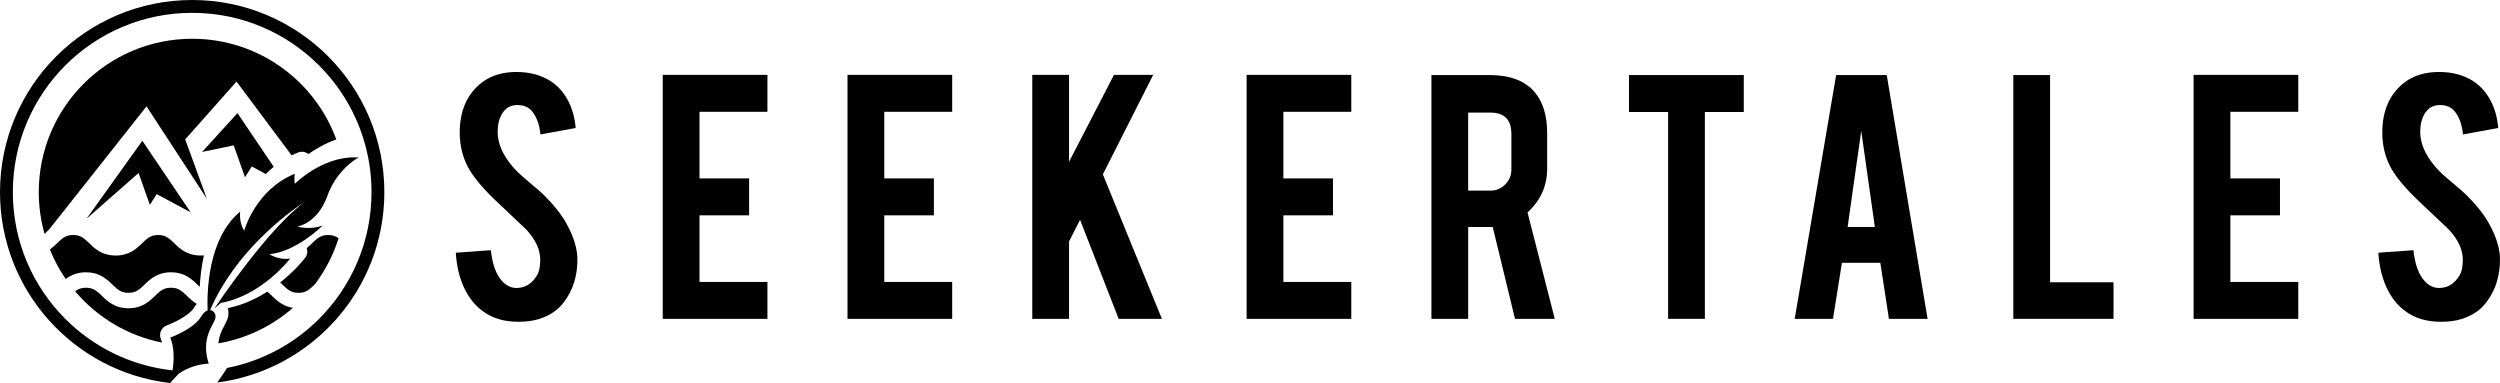<?xml version="1.0" encoding="utf-8"?>
<!-- Generator: Adobe Illustrator 27.8.1, SVG Export Plug-In . SVG Version: 6.00 Build 0)  -->
<svg version="1.1" id="Layer_1" xmlns="http://www.w3.org/2000/svg" xmlns:xlink="http://www.w3.org/1999/xlink" x="0px" y="0px"
	 viewBox="0 0 1010.46 154.81" style="enable-background:new 0 0 1010.46 154.81;" xml:space="preserve">
<style type="text/css">
	.st0{fill:#010101;}
</style>
<g>
	<g>
		<g>
			<g>
				<path class="st0" d="M233.38,104.34c0.1,6.87-1.68,12.74-5.35,17.62c-2.41,3.3-5.82,5.64-10.22,7c-2.36,0.73-5.11,1.1-8.26,1.1
					c-5.82,0-10.64-1.44-14.47-4.33c-3.2-2.36-5.73-5.57-7.59-9.63c-1.86-4.06-2.95-8.72-3.26-13.96l14.16-1.02
					c0.63,5.74,2.15,9.91,4.56,12.49c1.78,1.95,3.83,2.87,6.13,2.77c3.25-0.1,5.85-1.71,7.79-4.8c0.99-1.52,1.49-3.7,1.49-6.53
					c0-4.09-1.86-8.16-5.58-12.2c-2.94-2.78-7.34-6.95-13.21-12.52c-4.93-4.77-8.41-9.05-10.46-12.83c-2.2-4.25-3.3-8.87-3.3-13.85
					c0-8.97,3.01-15.77,9.04-20.39c3.72-2.78,8.34-4.17,13.84-4.17c5.29,0,9.83,1.18,13.61,3.54c2.94,1.84,5.31,4.4,7.12,7.71
					c1.81,3.3,2.9,7.11,3.26,11.4l-14.24,2.6c-0.42-4.04-1.57-7.18-3.46-9.44c-1.36-1.62-3.33-2.44-5.9-2.44
					c-2.73,0-4.8,1.21-6.21,3.62c-1.15,1.94-1.73,4.35-1.73,7.24c0,4.51,1.94,9.1,5.82,13.76c1.47,1.78,3.67,3.88,6.61,6.29
					c3.46,2.88,5.74,4.9,6.84,6.06c3.67,3.67,6.5,7.29,8.49,10.85c0.94,1.68,1.7,3.22,2.28,4.64
					C232.59,98.41,233.32,101.56,233.38,104.34z"/>
				<path class="st0" d="M267.87,128.87V30.25h42.31V45.2h-27.45v26.9h20.05v14.94h-20.05v26.9h27.45v14.94H267.87z"/>
				<path class="st0" d="M342.55,128.87V30.25h42.31V45.2h-27.45v26.9h20.05v14.94h-20.05v26.9h27.45v14.94H342.55z"/>
				<path class="st0" d="M432.09,97.61v31.26h-14.86V30.25h14.86v35.15l18.17-35.15h15.85l-20.35,40.23l23.86,58.39h-17.47
					l-15.61-40.04L432.09,97.61z"/>
				<path class="st0" d="M503.86,128.87V30.25h42.31V45.2h-27.45v26.9h20.05v14.94h-20.05v26.9h27.45v14.94H503.86z"/>
				<path class="st0" d="M601.98,30.33c8.28,0,14.36,2.28,18.25,6.84c3.41,3.98,5.11,9.54,5.11,16.67v14.31
					c0,6.97-2.65,12.87-7.94,17.7l11.01,43.02h-16.07l-9.01-37.12c-0.42,0-0.87,0-1.34,0h-8.57v37.12h-14.86V30.33H601.98z
					 M610.87,54.08c0-5.71-2.83-8.57-8.49-8.57h-8.97v31.54h8.97c2.36,0,4.36-0.84,6.02-2.52c1.65-1.68,2.48-3.7,2.48-6.06V54.08z"
					/>
				<path class="st0" d="M674.22,45.27h-15.81V30.33h46.4v14.94h-15.73v83.6h-14.86V45.27z"/>
				<path class="st0" d="M744.48,106.22l-3.61,22.65h-15.48l16.75-98.54h20.45l16.51,98.54h-15.63L760,106.22H744.48z M752.28,52.9
					l-5.5,38.85h11.01L752.28,52.9z"/>
				<path class="st0" d="M854.25,128.87h-40.5V30.33h14.86v83.76h25.64V128.87z"/>
				<path class="st0" d="M886.62,128.87V30.25h42.31V45.2h-27.45v26.9h20.05v14.94h-20.05v26.9h27.45v14.94H886.62z"/>
				<path class="st0" d="M1010.45,104.34c0.1,6.87-1.68,12.74-5.35,17.62c-2.41,3.3-5.82,5.64-10.22,7c-2.36,0.73-5.11,1.1-8.26,1.1
					c-5.82,0-10.64-1.44-14.47-4.33c-3.2-2.36-5.73-5.57-7.59-9.63c-1.86-4.06-2.95-8.72-3.26-13.96l14.16-1.02
					c0.63,5.74,2.15,9.91,4.56,12.49c1.78,1.95,3.83,2.87,6.13,2.77c3.25-0.1,5.85-1.71,7.79-4.8c1-1.52,1.49-3.7,1.49-6.53
					c0-4.09-1.86-8.16-5.58-12.2c-2.94-2.78-7.34-6.95-13.21-12.52c-4.93-4.77-8.42-9.05-10.46-12.83c-2.2-4.25-3.3-8.87-3.3-13.85
					c0-8.97,3.01-15.77,9.04-20.39c3.72-2.78,8.34-4.17,13.84-4.17c5.3,0,9.83,1.18,13.61,3.54c2.94,1.84,5.31,4.4,7.12,7.71
					c1.81,3.3,2.9,7.11,3.26,11.4l-14.24,2.6c-0.42-4.04-1.57-7.18-3.46-9.44c-1.36-1.62-3.33-2.44-5.9-2.44
					c-2.73,0-4.8,1.21-6.21,3.62c-1.15,1.94-1.73,4.35-1.73,7.24c0,4.51,1.94,9.1,5.82,13.76c1.47,1.78,3.67,3.88,6.61,6.29
					c3.46,2.88,5.74,4.9,6.84,6.06c3.67,3.67,6.5,7.29,8.49,10.85c0.94,1.68,1.7,3.22,2.28,4.64
					C1009.67,98.41,1010.4,101.56,1010.45,104.34z"/>
			</g>
		</g>
	</g>
	<g>
		<g>
			<g>
				<g>
					<path class="st0" d="M81.09,103.27c0.46,0,0.9-0.02,1.33-0.06c-1.02,4.6-1.49,9.01-1.69,12.71c-0.03-0.03-0.07-0.06-0.1-0.09
						c-1.12-1.04-2.39-2.43-4.22-3.65c-0.92-0.61-2-1.15-3.23-1.53c-1.22-0.38-2.58-0.59-4.08-0.59c-2.65-0.01-4.91,0.68-6.66,1.72
						c-1.32,0.77-2.36,1.67-3.24,2.5c-1.34,1.26-2.36,2.32-3.39,2.99c-0.52,0.34-1.03,0.6-1.64,0.79c-0.6,0.19-1.32,0.3-2.24,0.3
						c-1.65-0.01-2.61-0.35-3.54-0.87c-0.7-0.4-1.37-0.95-2.12-1.66c-1.12-1.04-2.39-2.43-4.23-3.65c-0.91-0.61-1.99-1.15-3.22-1.53
						c-1.22-0.38-2.59-0.59-4.08-0.59c-2.65-0.01-4.91,0.68-6.66,1.72c-0.55,0.32-1.05,0.66-1.5,1.02
						c-2.56-3.71-4.72-7.73-6.42-11.97c0.81-0.58,1.5-1.19,2.13-1.77c1.33-1.26,2.36-2.32,3.39-2.99c0.51-0.34,1.03-0.59,1.63-0.78
						c0.51-0.16,1.09-0.27,1.8-0.3c0.15-0.01,0.3-0.01,0.46-0.01c1.65,0.01,2.6,0.35,3.54,0.87c0.7,0.4,1.37,0.95,2.12,1.66
						c0.76,0.7,1.57,1.56,2.58,2.43c0.5,0.4,1.04,0.83,1.64,1.22c0.92,0.61,2,1.15,3.23,1.54c1.22,0.37,2.58,0.58,4.08,0.58
						c2.65,0.01,4.91-0.68,6.66-1.72c1.32-0.77,2.36-1.67,3.25-2.5c1.33-1.26,2.36-2.32,3.38-2.99c0.52-0.34,1.04-0.59,1.64-0.78
						c0.61-0.19,1.32-0.31,2.24-0.31c1.65,0.01,2.61,0.35,3.54,0.87c0.7,0.4,1.37,0.95,2.12,1.66c1.12,1.04,2.38,2.44,4.22,3.65
						c0.92,0.61,2,1.15,3.23,1.54C78.24,103.06,79.6,103.27,81.09,103.27z"/>
					<path class="st0" d="M136.84,96.32c-2.12,6.72-5.35,12.97-9.48,18.49c-1.07,1.02-1.95,1.9-2.83,2.46
						c-0.52,0.34-1.04,0.6-1.64,0.79c-0.61,0.19-1.32,0.3-2.24,0.3c-1.65-0.01-2.62-0.35-3.54-0.87c-0.7-0.4-1.37-0.95-2.12-1.66
						c-0.53-0.5-1.1-1.07-1.74-1.66c6.16-4.89,9.83-9.62,10.11-9.98c0.87-1.12,1.08-2.6,0.61-3.91c0.37-0.3,0.73-0.61,1.05-0.91
						c0.01,0,0.01-0.01,0.01-0.01c0.11-0.1,0.23-0.2,0.33-0.3c1.33-1.26,2.36-2.32,3.39-2.99c0.52-0.34,1.03-0.59,1.63-0.78
						c0.35-0.1,0.74-0.2,1.17-0.25c0.32-0.04,0.69-0.06,1.08-0.06c1.03,0.01,1.77,0.15,2.43,0.37c0.39,0.12,0.76,0.3,1.11,0.5
						C136.39,95.98,136.61,96.15,136.84,96.32z"/>
					<path class="st0" d="M135.93,56.36c-4.53,1.6-8.39,3.88-11.28,5.9c-0.75-0.61-1.68-0.92-2.63-0.92c-0.52,0-1.05,0.09-1.56,0.3
						c-0.89,0.36-1.76,0.75-2.59,1.16C106.88,48.11,95.6,32.97,95.6,32.97L74.85,56.35l8.79,24.01L59.22,43l-39.4,49.8
						c-0.06,0.05-0.11,0.1-0.18,0.16c-0.6,0.57-1.14,1.1-1.64,1.57c-1.51-5.36-2.33-11.01-2.33-16.85
						c0-34.25,27.76-62.01,62.01-62.01C104.44,15.66,127.24,32.6,135.93,56.36z"/>
					<path class="st0" d="M78.98,122.48c0.17,0.11,0.34,0.22,0.52,0.32c-0.39,0.49-0.77,1.03-1.11,1.63
						c-1.57,2.68-7.36,5.76-10.96,7.09c-1.07,0.39-1.93,1.2-2.38,2.24c-0.46,1.04-0.47,2.21-0.03,3.26c0.19,0.46,0.36,0.94,0.5,1.46
						c-13.99-2.78-26.28-10.27-35.16-20.74c0.17-0.12,0.32-0.26,0.49-0.36c0.52-0.33,1.04-0.59,1.64-0.78
						c0.61-0.19,1.32-0.31,2.25-0.31c1.65,0.01,2.6,0.35,3.54,0.88c0.7,0.39,1.36,0.95,2.12,1.65c1.12,1.05,2.38,2.44,4.22,3.66
						c0.92,0.6,1.99,1.15,3.22,1.53c1.22,0.37,2.59,0.58,4.09,0.58c2.64,0.01,4.9-0.68,6.66-1.71c1.32-0.77,2.36-1.67,3.24-2.5
						c1.33-1.27,2.36-2.33,3.39-3c0.52-0.33,1.03-0.59,1.64-0.78c0.6-0.19,1.32-0.31,2.24-0.31c1.65,0.01,2.6,0.35,3.54,0.88
						c0.7,0.39,1.37,0.95,2.12,1.65C75.88,119.86,77.13,121.25,78.98,122.48z"/>
					<path class="st0" d="M118.4,124.42c-8.36,7.29-18.7,12.39-30.1,14.35c0.2-3.06,1.37-5.27,2.39-7.2c0.64-1.2,1.24-2.35,1.5-3.58
						c0.23-1.11,0.2-2.24-0.08-3.32l0.22-0.18c5.93-1.25,11.24-3.76,15.71-6.61c0.34,0.27,0.7,0.59,1.07,0.93
						c1.13,1.05,2.39,2.44,4.23,3.66c0.92,0.6,1.99,1.15,3.22,1.53C117.14,124.18,117.76,124.32,118.4,124.42z"/>
					<polygon class="st0" points="34.95,88.44 57.53,56.89 77.07,85.83 63.32,78.45 60.57,82.8 56.01,69.91 					"/>
					<path class="st0" d="M110.64,67.43c-1.15,0.93-2.22,1.9-3.21,2.9l-5.66-3.04l-2.75,4.34l-2.54-7.17l-2.02-5.71l-12.8,2.67
						l14.33-15.69L110.64,67.43z"/>
				</g>
				<g>
					<g>
						<g>
							<path class="st0" d="M155.35,77.67c0,39.44-29.42,71.95-67.5,76.94c1.3-2.01,2.73-3.95,3.93-5.86c0-0.01,0.01-0.02,0.01-0.03
								c14.35-2.82,27.19-9.85,37.14-19.8c13.13-13.13,21.23-31.22,21.23-51.25c0-6.31-0.8-12.42-2.32-18.25
								c-0.07-0.31-0.16-0.62-0.25-0.93c-3.36-12.31-9.89-23.3-18.66-32.06C115.81,13.29,97.7,5.19,77.68,5.19
								c-20.03,0-38.13,8.1-51.26,21.23C13.3,39.55,5.2,57.64,5.19,77.67c0.01,20.03,8.11,38.12,21.23,51.25
								c11.37,11.36,26.48,18.95,43.33,20.78c0.61,0.06,1.22,0.12,1.84,0.18c-0.19,0.32-0.35,0.66-0.49,1.04
								c-0.39,0.81-0.87,1.57-1.37,2.31c-0.18,0.27-0.31,0.59-0.41,0.92l-0.61,0.65c-0.11-0.01-0.23-0.02-0.34-0.04
								C29.85,150.17,0.01,117.41,0,77.67C0.01,34.77,34.78,0,77.68,0C120.58,0,155.35,34.77,155.35,77.67z"/>
						</g>
					</g>
				</g>
				<path class="st0" d="M145.01,63.65c0,0-0.53,0.27-1.39,0.83c-2.6,1.71-8.26,6.23-11.31,14.72
					c-4.05,11.27-12.15,12.37-12.15,12.37s5.03,1.53,10.29-0.44c0,0-10.62,10.62-21.57,11.61c0,0,3.72,2.52,8.43,1.75
					c0,0-11.5,15-28.03,17.95l-2.59,2.2c0.66-0.99,21.82-32.72,37.08-43.52c-7.8,5.15-28.59,20.52-38.84,44.21
					c1.45,0.15,2.47,1.72,2.14,3.27c-0.58,2.7-6.08,7.88-2.71,18.39c0,0-6.21-0.06-12.17,4.09l-2.94,3.13l-0.58,0.62
					c-0.11-0.01-0.22-0.02-0.32-0.04l1.32-4.8l0.06-0.23c0.57-3.64,0.89-8.97-0.91-13.31c0,0,9.55-3.51,12.42-8.43
					c0.87-1.49,1.81-2.28,2.67-2.56c-0.27-6.78-0.11-28.95,13.15-39.91c0,0-0.55,4.49,1.64,7.67c0,0,4.49-16.53,20.47-22.99
					c0,0-0.43,1.64,0,4.05c0,0,10.73-10.84,24.21-10.68C143.93,63.59,144.47,63.61,145.01,63.65z"/>
			</g>
		</g>
	</g>
</g>
<g>
</g>
<g>
</g>
<g>
</g>
<g>
</g>
<g>
</g>
<g>
</g>
</svg>

